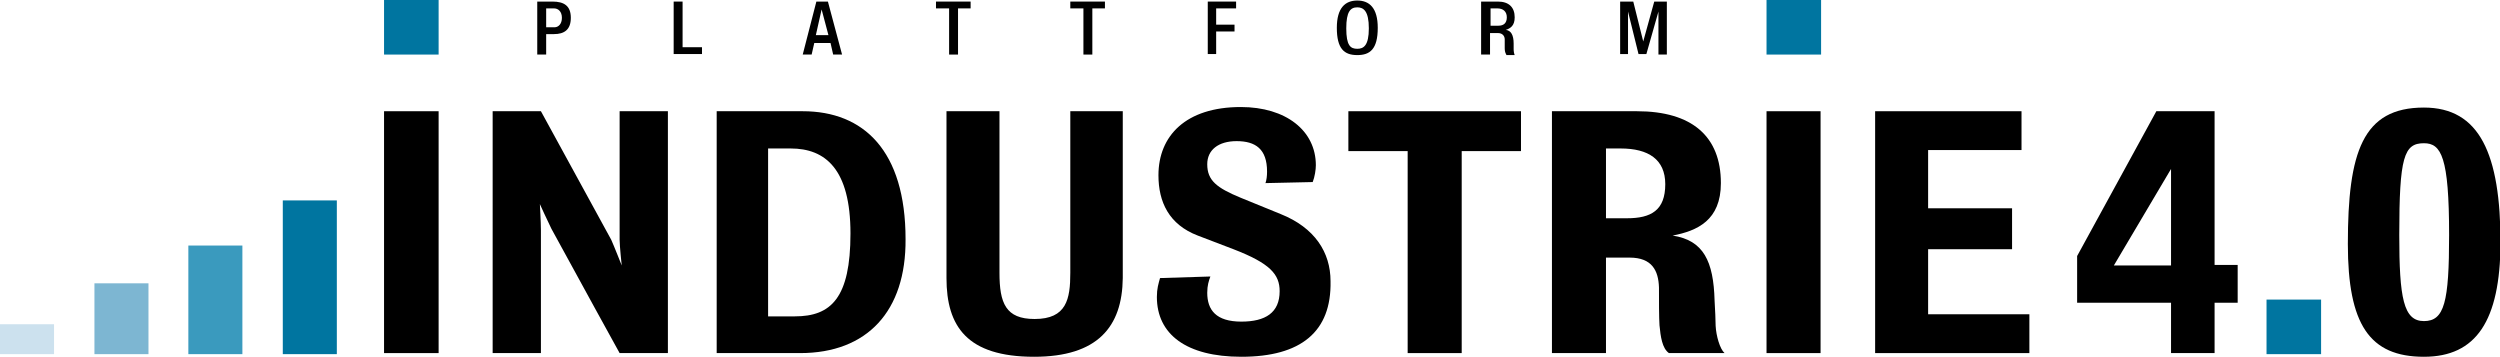 <?xml version="1.0" encoding="utf-8"?>
<!-- Generator: Adobe Illustrator 21.1.0, SVG Export Plug-In . SVG Version: 6.00 Build 0)  -->
<svg version="1.1" id="Ebene_1" xmlns="http://www.w3.org/2000/svg" xmlns:xlink="http://www.w3.org/1999/xlink" x="0px" y="0px"
	 viewBox="0 0 476.5 68" style="enable-background:new 0 0 476.5 68;" xml:space="preserve">
<style type="text/css">
	.st0{fill:#0075A0;}
	.st1{fill:#3A9ABE;}
	.st2{fill:#7DB6D2;}
	.st3{fill:#CCE1EE;}
</style>
<g>
	<g>
		<path d="M73.2,67.3V21.2h10.4v46.1H73.2z"/>
		<path d="M118.1,67.3c0,0-8-14.5-13-23.7c-0.7-1.4-2.2-4.7-2.2-4.7s0.2,3.5,0.2,5c0,9.1,0,23.4,0,23.4h-9.2V21.2h9.2
			c0,0,8.2,15,13.4,24.5c0.5,1.1,2,4.9,2,4.9s-0.4-3.7-0.4-4.9c0-9.5,0-24.5,0-24.5h9.2v46.1H118.1z"/>
		<path d="M152.5,67.3h-15.9V21.2h16.4c11.6,0,19.6,7.5,19.6,24.4C172.7,59.3,165.3,67.3,152.5,67.3z M150.7,28.3h-4.3v32h5.1
			c6.9,0,10.6-3.5,10.6-15.8C162.1,32.2,157.3,28.3,150.7,28.3z"/>
		<path d="M197.1,68c-12.8,0-16.7-5.8-16.7-15V21.2h10.1V52c0,5.8,1.2,8.8,6.7,8.8c6.1,0,6.8-3.8,6.8-8.8V21.2h10V53
			C213.9,62.3,209.2,68,197.1,68z"/>
		<path d="M236.6,68c-10.5,0-16.1-4.3-16.1-11.4c0-1.6,0.3-2.5,0.6-3.6l9.6-0.3c-0.3,0.8-0.6,1.7-0.6,3.1c0,3.3,1.7,5.5,6.5,5.5
			c4.6,0,7.3-1.7,7.3-5.8c0-3.2-1.8-5.3-8.8-8l-6.8-2.6c-5.5-2.1-7.5-6.4-7.5-11.5c0-7.5,5.2-13,15.7-13c8.6,0,14.3,4.5,14.3,11.1
			c0,0.8-0.2,2.2-0.6,3.2l-9,0.2c0.2-0.6,0.3-1.3,0.3-2.2c0-4.3-2.2-5.8-5.8-5.8c-3.5,0-5.6,1.7-5.6,4.4c0,3.1,1.8,4.5,6.4,6.4
			l7.6,3.1c6.5,2.6,9.5,7.3,9.5,12.8C253.8,63.2,248,68,236.6,68z"/>
		<path d="M278.6,28.8v38.5h-10.3V28.8H257v-7.6h32.9v7.6H278.6z"/>
		<path d="M318.1,67.3c-1.3-0.9-1.6-3.2-1.8-5.3c-0.1-1.4-0.1-4.9-0.1-7.2c-0.1-3.2-1.3-5.7-5.6-5.7h-4.5v18.2h-10.3V21.2H312
			c10.5,0,16,4.8,16,13.7c0,7.1-4.5,9.1-9.2,10c5.9,0.9,7.8,4.9,8,12.4c0.1,1.8,0.2,3.7,0.2,4.8c0.1,1.9,0.8,4.4,1.7,5.2H318.1z
			 M308.9,28.3h-2.8v13.3h4c4.6,0,7.3-1.5,7.3-6.5C317.4,30.4,314.2,28.3,308.9,28.3z"/>
	</g>
	<g>
		<path d="M336.7,67.3V21.2H347v46.1H336.7z"/>
	</g>
	<g>
		<path d="M357.4,67.3V21.2h27.9v7.4h-17.8v11.1h16v7.8h-16v12.4h19.3v7.4H357.4z"/>
		<path d="M422.1,57.7v9.6h-8.3v-9.6h-17.9v-8.9L411,21.2h11.1v29.3h4.4v7.2H422.1z M413.8,32.2l-10.9,18.4h10.9V32.2z"/>
	</g>
	<g>
		<path d="M462,68c-10.4,0-14.5-6.2-14.5-21.5c0-17.5,2.8-26,14.5-26c10.6,0,14.6,8.8,14.6,25.9C476.5,61.1,472,68,462,68z
			 M462,27.3c-3.8,0-4.7,2.6-4.7,17.5c0,12,0.8,16.4,4.7,16.4c3.9,0,4.8-3.6,4.8-16.4C466.8,29.9,465.3,27.3,462,27.3z"/>
	</g>
</g>
<g>
	<path d="M105.6,6.5h-1.5v3.9h-1.7V0.3h2.9c2.2,0,3.5,0.8,3.5,3.1C108.8,5.7,107.5,6.5,105.6,6.5z M105.6,1.6h-1.5v3.6h1.6
		c0.7,0,1.4-0.6,1.4-1.8C107.1,2.2,106.4,1.6,105.6,1.6z"/>
	<path d="M128.4,10.4V0.3h1.7V9h3.7v1.3H128.4z"/>
	<path d="M158.8,10.4l-0.5-2.2h-3.1l-0.5,2.2H153l2.6-10.1h2.2l2.7,10.1H158.8z M156.6,1.8l-1.1,4.9h2.4L156.6,1.8z"/>
	<path d="M182.6,1.6v8.8h-1.7V1.6h-2.5V0.3h6.6v1.3H182.6z"/>
	<path d="M208.2,1.6v8.8h-1.7V1.6h-2.5V0.3h6.6v1.3H208.2z"/>
	<path d="M231.8,1.6v3.1h3.5V6h-3.5v4.3h-1.6V0.3h5.4v1.3H231.8z"/>
	<path d="M258.7,10.5c-2.5,0-3.9-1.2-3.9-5.2c0-3.8,1.6-5.2,3.9-5.2c2.3,0,3.9,1.4,3.9,5.2C262.6,9.4,261.1,10.5,258.7,10.5z
		 M258.7,1.4c-1.3,0-2.1,0.8-2.1,4c0,3.3,0.8,3.9,2.1,3.9c1.2,0,2.2-0.6,2.2-3.9C260.9,2.1,259.9,1.4,258.7,1.4z"/>
	<path d="M287.1,10.4c-0.2-0.3-0.3-0.7-0.3-1.2c0-0.3,0-1.2,0-1.7c0-0.6-0.4-1.2-1.3-1.2h-1.5v4.1h-1.7V0.3h3.2c2.1,0,3.2,1.1,3.2,3
		c0,1.6-0.8,2.1-1.7,2.4c1,0.1,1.5,1,1.5,2.6c0,0.4,0,0.8,0,1.1c0,0.4,0.1,0.9,0.2,1.1H287.1z M285.4,1.6h-1.3v3.3h1.5
		c1,0,1.6-0.5,1.6-1.6S286.5,1.6,285.4,1.6z"/>
	<path d="M316.1,10.4V2.2l-2.3,8.1h-1.5l-2-8.1v8.1h-1.5V0.3h2.5l1.9,7.6l2.1-7.6h2.4v10.1H316.1z"/>
</g>
<rect x="73.2" class="st0" width="10.4" height="10.4"/>
<rect x="336.7" class="st0" width="10.4" height="10.4"/>
<rect x="432" y="57.1" class="st0" width="10.4" height="10.4"/>
<rect x="53.9" y="38.2" class="st0" width="10.3" height="29.3"/>
<rect x="35.9" y="46.8" class="st1" width="10.3" height="20.7"/>
<rect x="18" y="54" class="st2" width="10.3" height="13.5"/>
<rect y="61.8" class="st3" width="10.3" height="5.7"/>
</svg>
